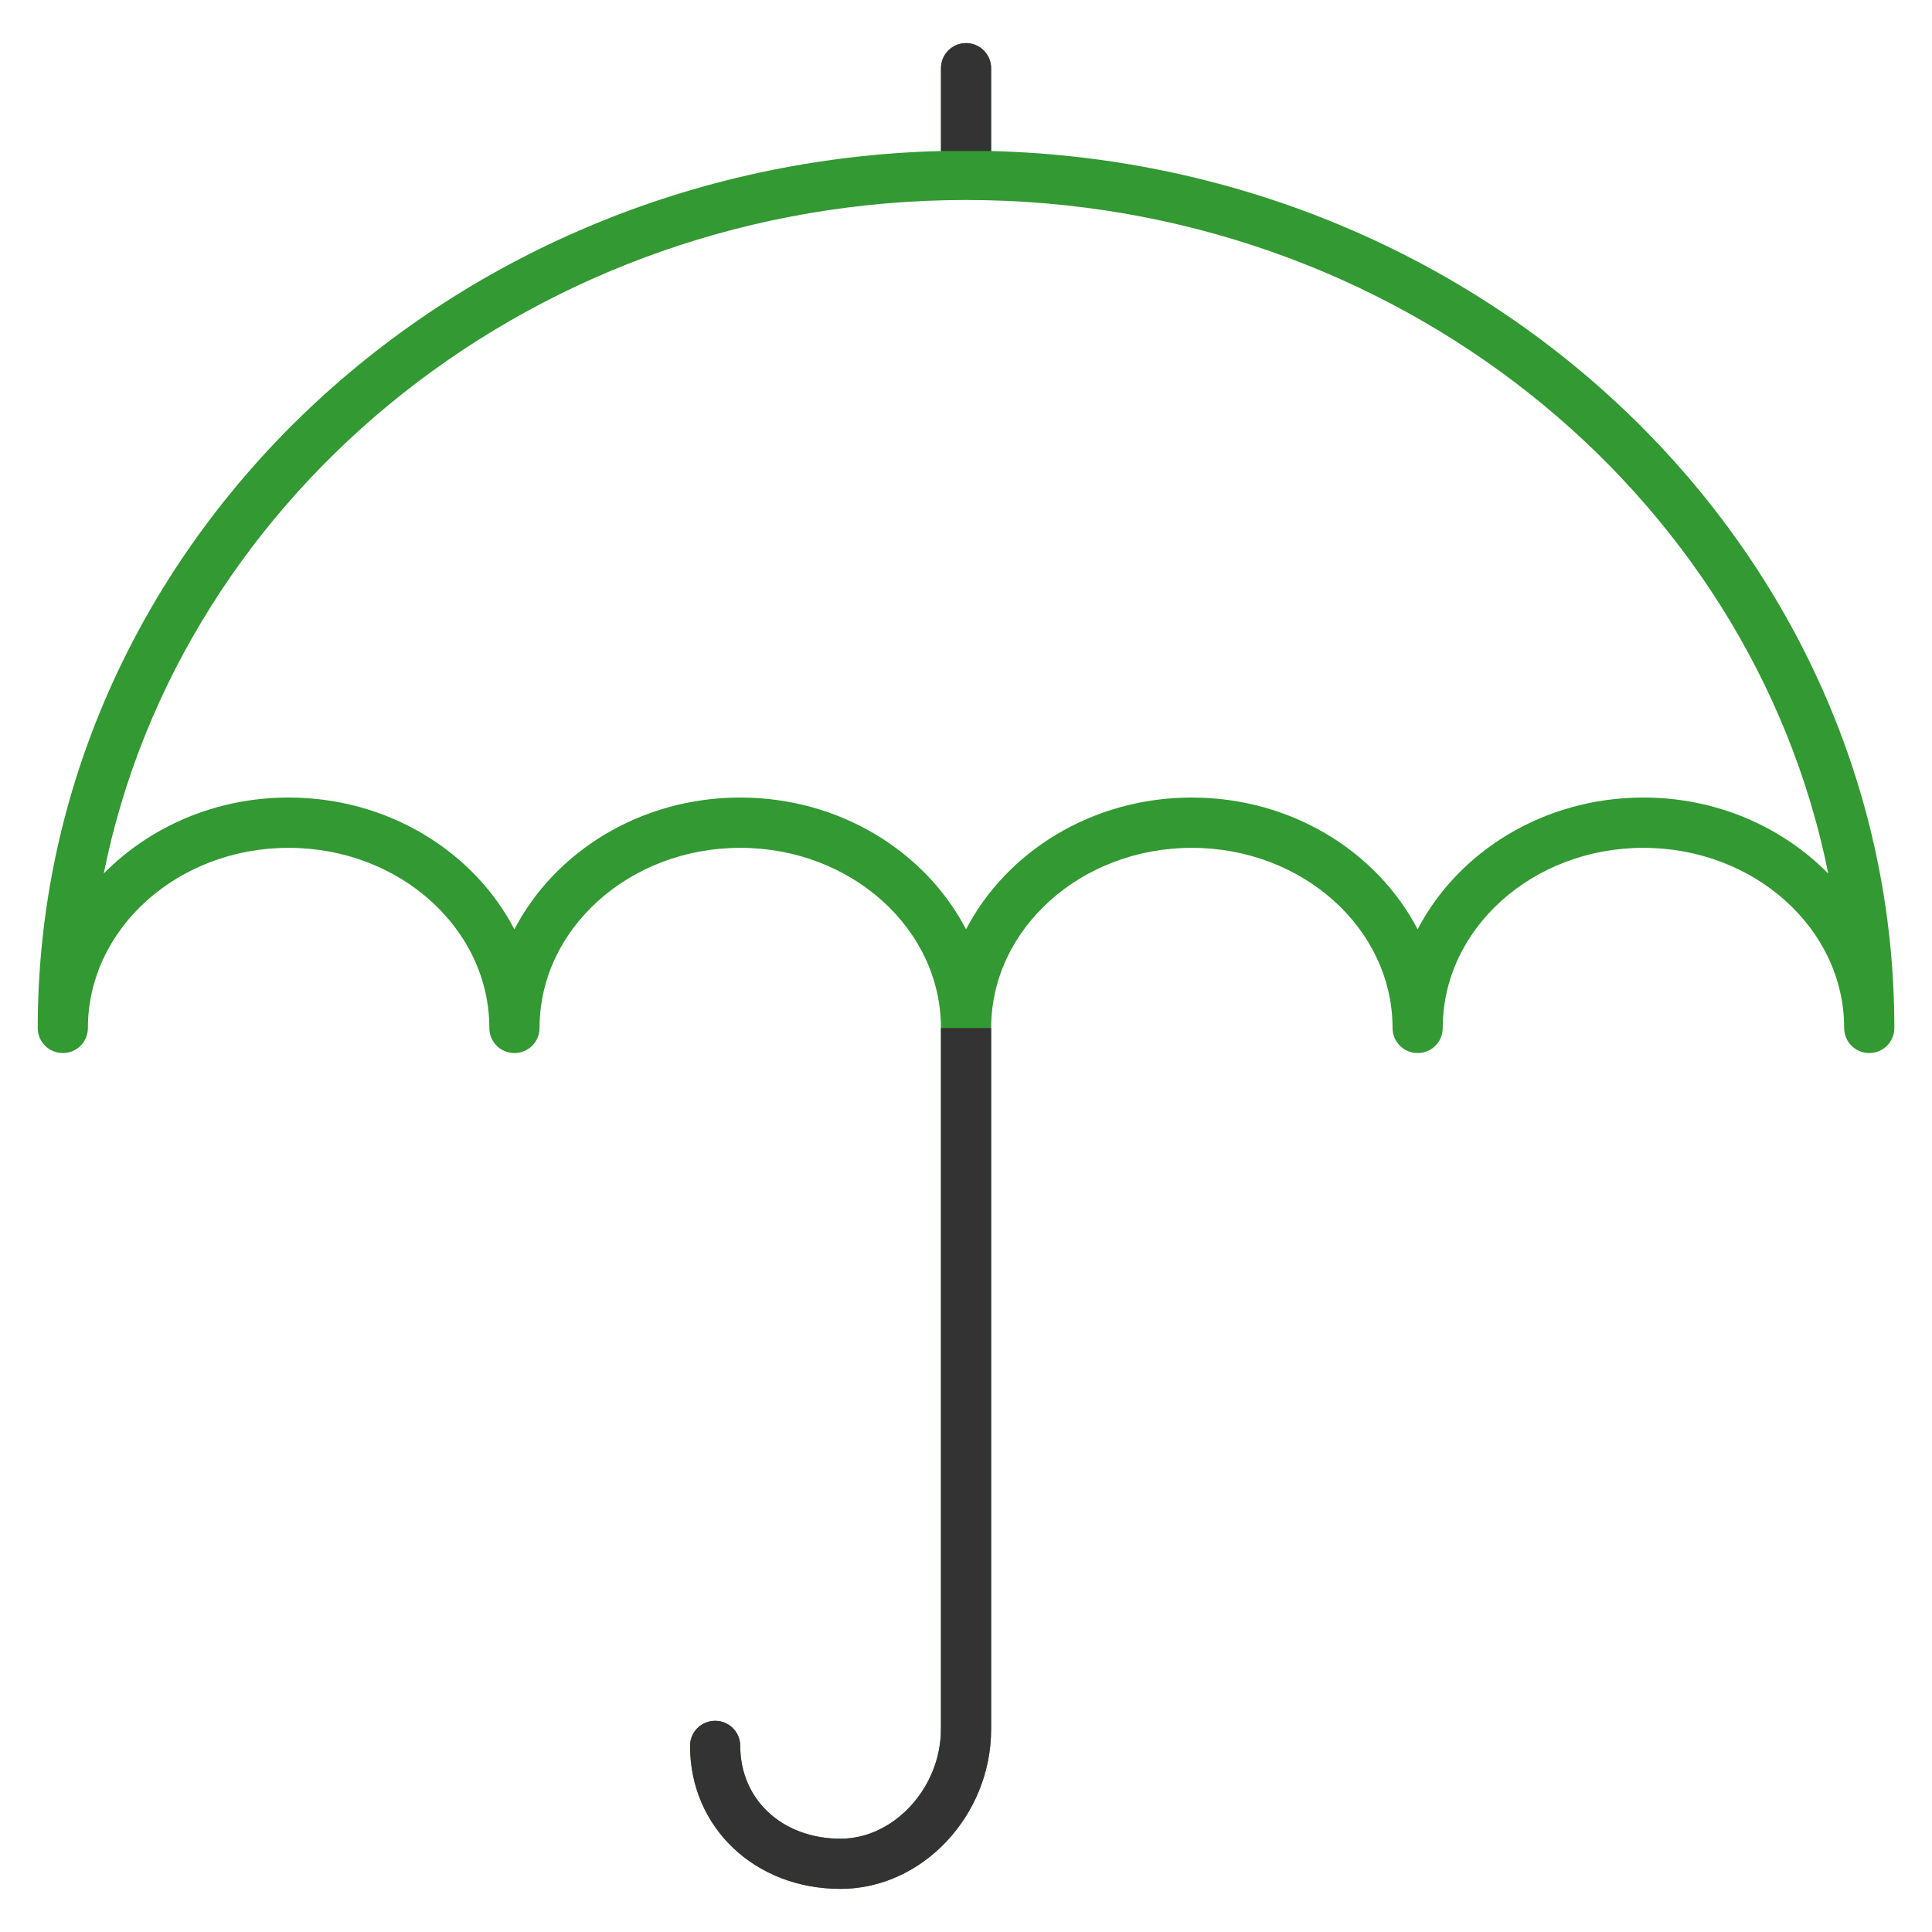<?xml version="1.0" encoding="utf-8"?>
<!-- Generator: Adobe Illustrator 16.0.4, SVG Export Plug-In . SVG Version: 6.00 Build 0)  -->
<!DOCTYPE svg PUBLIC "-//W3C//DTD SVG 1.1//EN" "http://www.w3.org/Graphics/SVG/1.1/DTD/svg11.dtd">
<svg version="1.1" id="Layer_1" xmlns="http://www.w3.org/2000/svg" xmlns:xlink="http://www.w3.org/1999/xlink" x="0px" y="0px"
	 width="100px" height="100px" viewBox="0 0 100 100" enable-background="new 0 0 100 100" xml:space="preserve">
<g>
	<path fill="none" stroke="#333333" stroke-width="2.205" stroke-miterlimit="10" d="M-56.226,94.619h-50.106
		c-4.556,0-8.076-3.521-8.076-8.078V7.447c0-4.555,3.52-8.076,8.076-8.076h50.106c4.557,0,8.076,3.521,8.076,8.076v79.094
		C-48.15,91.098-51.669,94.619-56.226,94.619z"/>
	
		<rect x="-104.262" y="10.759" fill="none" stroke="#22973D" stroke-width="2.205" stroke-miterlimit="10" width="47.624" height="27.952"/>
	
		<line fill="none" stroke="#333333" stroke-width="2.205" stroke-miterlimit="10" x1="-104.056" y1="49.687" x2="-94.117" y2="49.687"/>
	
		<line fill="none" stroke="#333333" stroke-width="2.205" stroke-miterlimit="10" x1="-86.248" y1="49.687" x2="-76.31" y2="49.687"/>
	
		<line fill="none" stroke="#333333" stroke-width="2.205" stroke-miterlimit="10" x1="-68.441" y1="49.687" x2="-58.501" y2="49.687"/>
	
		<line fill="none" stroke="#333333" stroke-width="2.205" stroke-miterlimit="10" x1="-104.056" y1="60.868" x2="-94.117" y2="60.868"/>
	
		<line fill="none" stroke="#333333" stroke-width="2.205" stroke-miterlimit="10" x1="-86.248" y1="60.868" x2="-76.31" y2="60.868"/>
	
		<line fill="none" stroke="#333333" stroke-width="2.205" stroke-miterlimit="10" x1="-68.441" y1="60.868" x2="-58.501" y2="60.868"/>
	
		<line fill="none" stroke="#333333" stroke-width="2.205" stroke-miterlimit="10" x1="-104.056" y1="72.048" x2="-94.117" y2="72.048"/>
	
		<line fill="none" stroke="#333333" stroke-width="2.205" stroke-miterlimit="10" x1="-86.248" y1="72.048" x2="-76.31" y2="72.048"/>
	
		<line fill="none" stroke="#333333" stroke-width="2.205" stroke-miterlimit="10" x1="-68.441" y1="72.048" x2="-58.501" y2="72.048"/>
	
		<line fill="none" stroke="#333333" stroke-width="2.205" stroke-miterlimit="10" x1="-104.056" y1="83.229" x2="-94.117" y2="83.229"/>
	
		<line fill="none" stroke="#333333" stroke-width="2.205" stroke-miterlimit="10" x1="-86.248" y1="83.229" x2="-76.31" y2="83.229"/>
	
		<line fill="none" stroke="#333333" stroke-width="2.205" stroke-miterlimit="10" x1="-68.441" y1="83.229" x2="-58.501" y2="83.229"/>
</g>
<g>
	<path fill="none" d="M50.003,48.101"/>
	<path fill="#339933" d="M51.301,7.817V3.53c0-0.717-0.58-1.299-1.298-1.299c-0.72,0-1.298,0.582-1.298,1.299v4.287
		C22.81,8.476,1.953,28.562,1.953,53.21c0,0.717,0.581,1.296,1.298,1.296c0.721,0,1.299-0.579,1.299-1.296
		c0-5.145,4.658-9.326,10.39-9.326c5.732,0,10.388,4.182,10.388,9.326c0,0.717,0.581,1.296,1.299,1.296
		c0.719,0,1.299-0.579,1.299-1.296c0-5.145,4.658-9.326,10.389-9.326s10.388,4.182,10.388,9.326v36.291
		c0,3.021-2.425,5.67-5.195,5.67c-3.012,0-5.192-2.019-5.192-4.806c0-0.717-0.582-1.297-1.299-1.297c-0.72,0-1.299,0.58-1.299,1.297
		c0,4.218,3.35,7.403,7.79,7.403c4.228,0,7.794-3.784,7.794-8.268V53.21c0-5.145,4.657-9.326,10.388-9.326
		s10.388,4.182,10.388,9.326c0,0.717,0.581,1.296,1.3,1.296c0.717,0,1.297-0.579,1.297-1.296c0-5.145,4.658-9.326,10.389-9.326
		s10.39,4.182,10.39,9.326c0,0.717,0.581,1.296,1.297,1.296c0.719,0,1.3-0.579,1.3-1.296C98.051,28.562,77.198,8.476,51.301,7.817z
		 M85.064,41.28c-5.158,0-9.593,2.803-11.688,6.82c-2.095-4.018-6.526-6.82-11.688-6.82c-5.158,0-9.593,2.803-11.686,6.82
		c-2.095-4.018-6.527-6.82-11.688-6.82c-5.162,0-9.595,2.803-11.689,6.82c-2.095-4.018-6.527-6.82-11.688-6.82
		c-3.802,0-7.194,1.53-9.567,3.929C9.356,25.393,27.84,10.352,50.003,10.352s40.644,15.041,44.628,34.865
		C92.26,42.811,88.867,41.28,85.064,41.28z"/>
	<path fill="#333333" d="M48.701,53.21v36.291c0,3.021-2.425,5.67-5.195,5.67c-3.012,0-5.192-2.019-5.192-4.806
		c0-0.717-0.582-1.297-1.299-1.297c-0.72,0-1.299,0.58-1.299,1.297c0,4.218,3.35,7.403,7.79,7.403c4.228,0,7.794-3.784,7.794-8.268
		V53.21 M50.003,48.101"/>
	<path fill="#333333" d="M51.301,7.817V3.53c0-0.717-0.58-1.299-1.298-1.299c-0.72,0-1.298,0.582-1.298,1.299v4.287 M50.003,10.352"
		/>
</g>
</svg>
